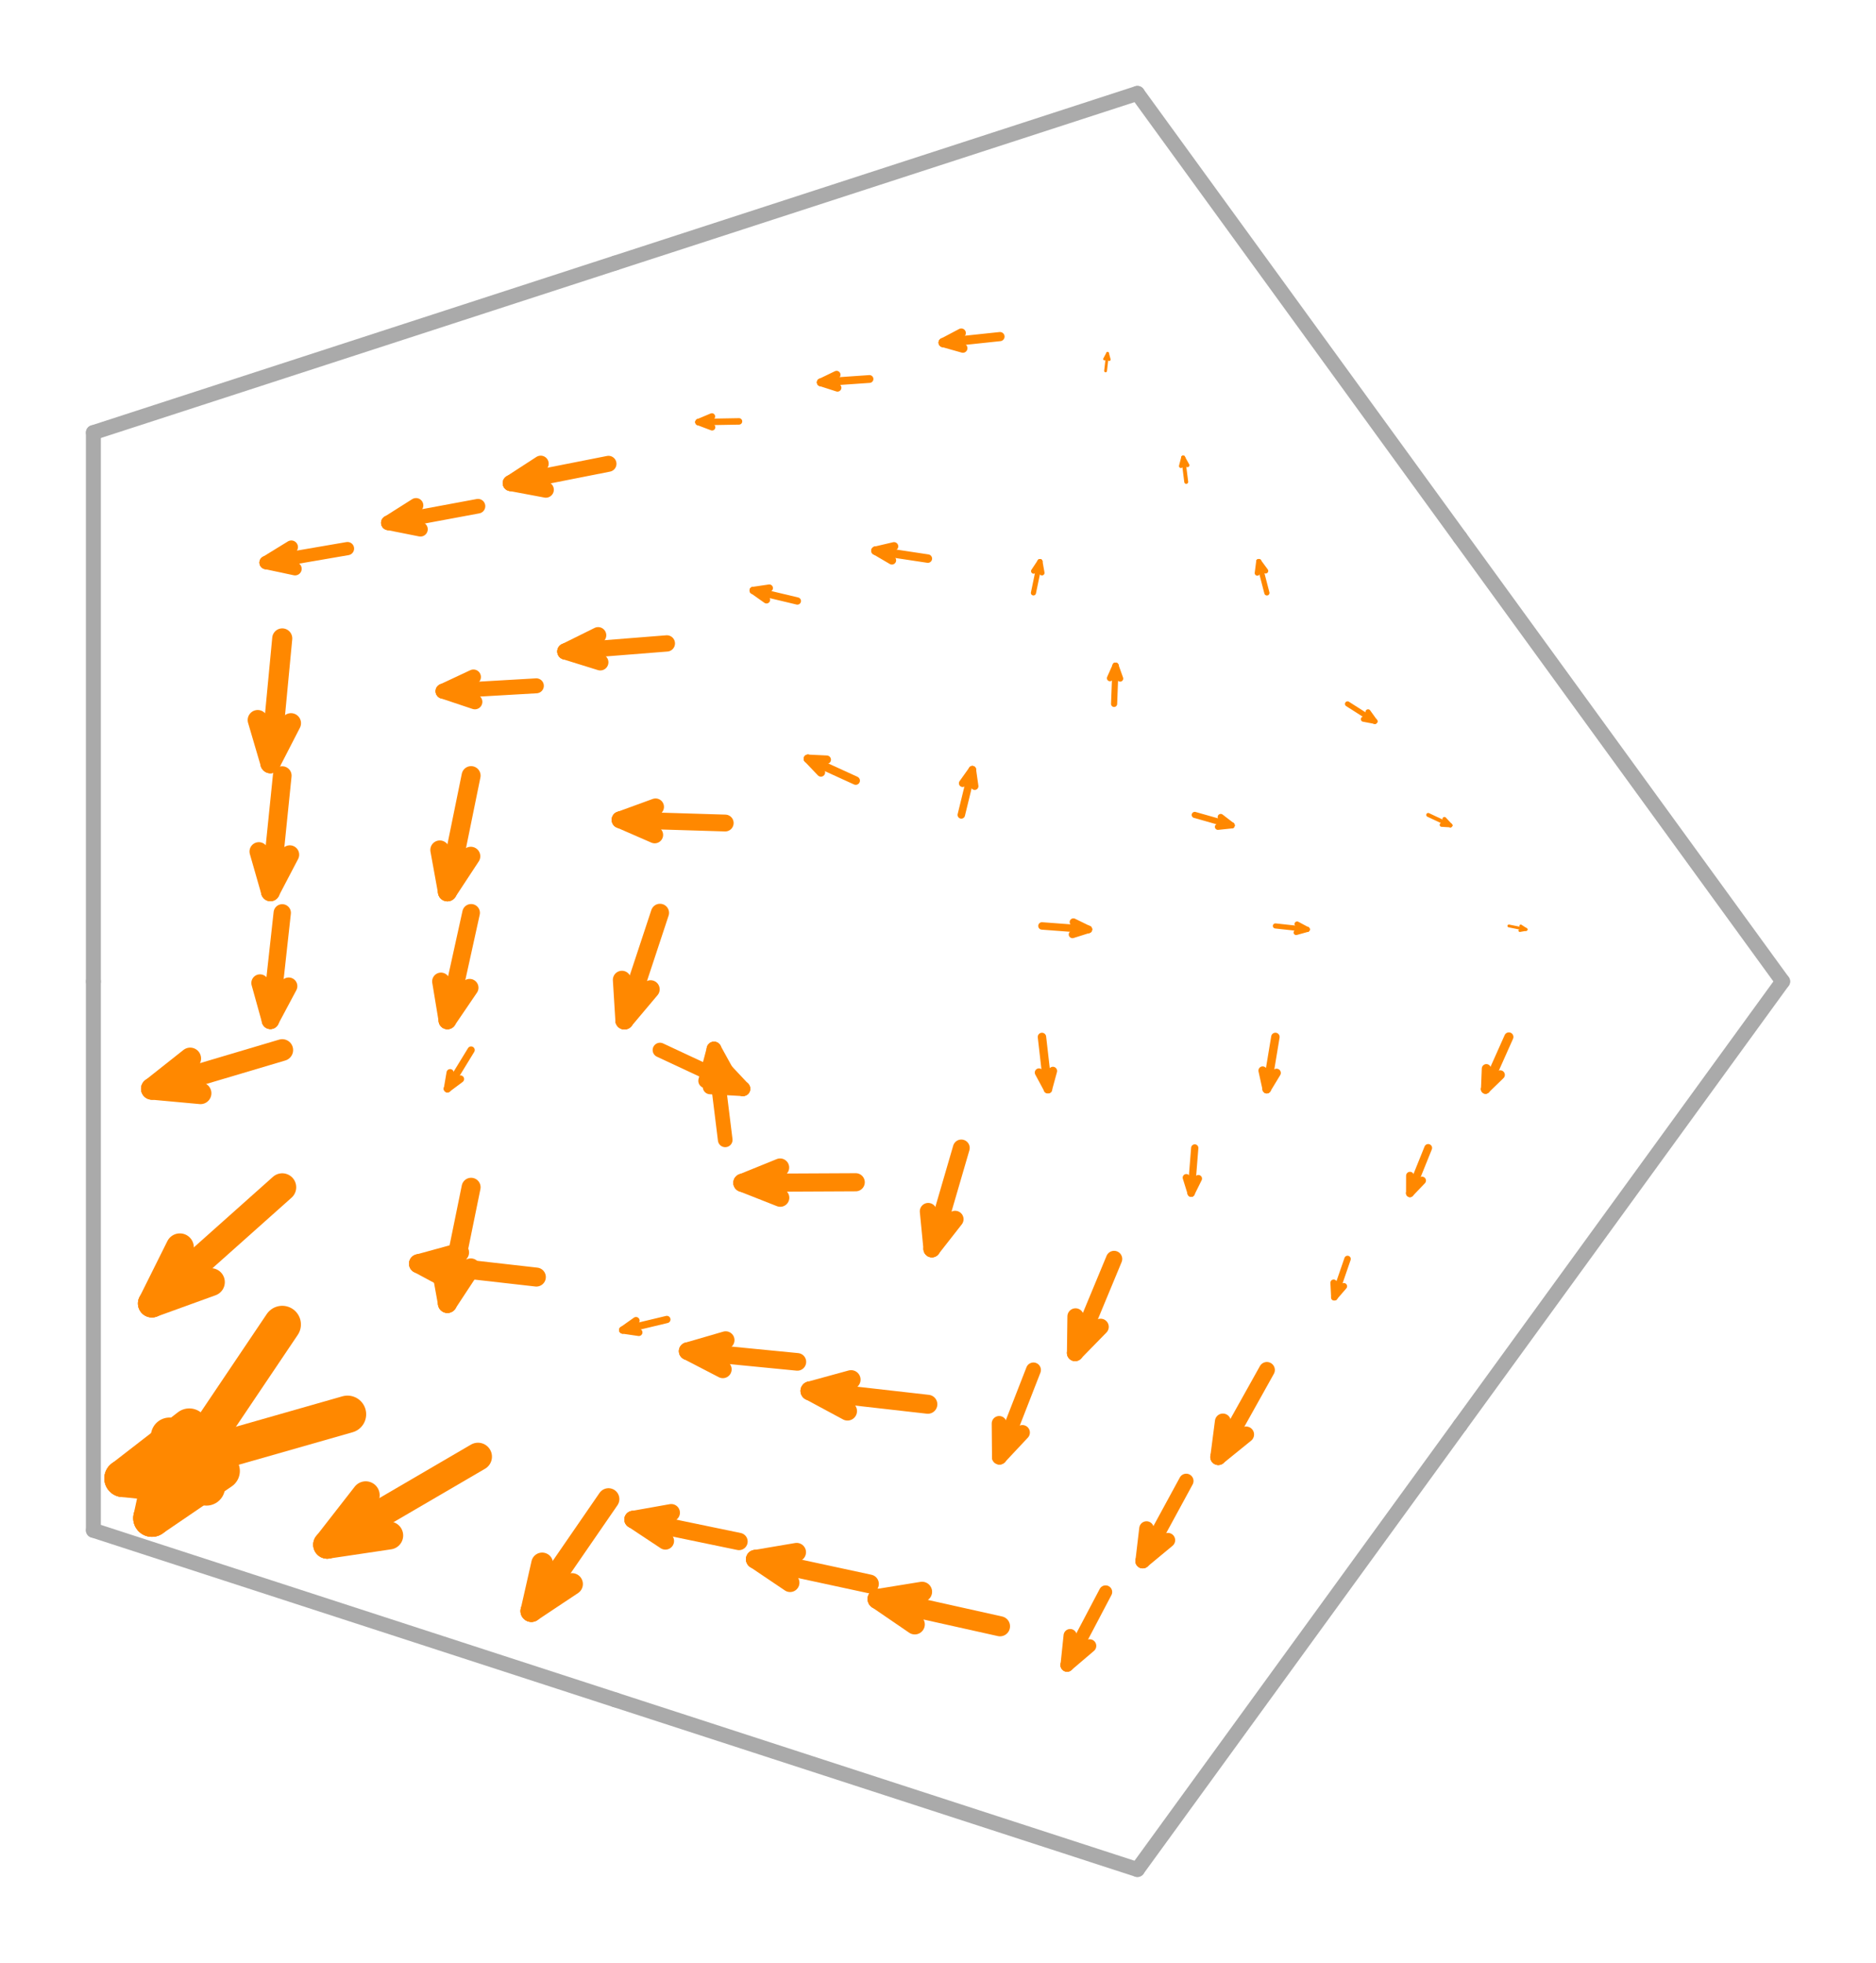 <svg width='502.254' height='525.528' xmlns='http://www.w3.org/2000/svg' xmlns:xlink='http://www.w3.org/1999/xlink'>
<title>Basis function in a Buffa-Christiansen space</title>
<desc>This plot is from DefElement (https://defelement.org) and is available under a Creative Commons Attribution 4.0 International (CC BY 4.0) license: https://creativecommons.org/licenses/by/4.0/</desc>

<line x1='477.254' y1='262.764' x2='390.881' y2='143.882' stroke='#AAAAAA' stroke-width='4.0' stroke-linecap='round' />
<line x1='390.881' y1='143.882' x2='304.508' y2='25.0' stroke='#AAAAAA' stroke-width='4.0' stroke-linecap='round' />
<line x1='304.508' y1='25.0' x2='164.754' y2='70.409' stroke='#AAAAAA' stroke-width='4.0' stroke-linecap='round' />
<line x1='164.754' y1='70.409' x2='25.0' y2='115.818' stroke='#AAAAAA' stroke-width='4.0' stroke-linecap='round' />
<line x1='25.0' y1='115.818' x2='25.0' y2='262.764' stroke='#AAAAAA' stroke-width='4.0' stroke-linecap='round' />
<line x1='25.0' y1='262.764' x2='25.0' y2='409.71' stroke='#AAAAAA' stroke-width='4.0' stroke-linecap='round' />
<line x1='25.0' y1='409.71' x2='164.754' y2='455.119' stroke='#AAAAAA' stroke-width='4.0' stroke-linecap='round' />
<line x1='164.754' y1='455.119' x2='304.508' y2='500.528' stroke='#AAAAAA' stroke-width='4.0' stroke-linecap='round' />
<line x1='304.508' y1='500.528' x2='390.881' y2='381.646' stroke='#AAAAAA' stroke-width='4.0' stroke-linecap='round' />
<line x1='390.881' y1='381.646' x2='477.254' y2='262.764' stroke='#AAAAAA' stroke-width='4.0' stroke-linecap='round' />
<line x1='278.958' y1='247.904' x2='291.397' y2='248.836' stroke='#FF8800' stroke-width='1.996' stroke-linecap='round' />
<line x1='287.127' y1='250.184' x2='291.397' y2='248.836' stroke='#FF8800' stroke-width='1.996' stroke-linecap='round' />
<line x1='287.375' y1='246.867' x2='291.397' y2='248.836' stroke='#FF8800' stroke-width='1.996' stroke-linecap='round' />
<line x1='319.864' y1='218.183' x2='329.738' y2='220.98' stroke='#FF8800' stroke-width='1.642' stroke-linecap='round' />
<line x1='326.074' y1='221.364' x2='329.738' y2='220.98' stroke='#FF8800' stroke-width='1.642' stroke-linecap='round' />
<line x1='326.82' y1='218.731' x2='329.738' y2='220.98' stroke='#FF8800' stroke-width='1.642' stroke-linecap='round' />
<line x1='360.771' y1='188.463' x2='368.079' y2='193.124' stroke='#FF8800' stroke-width='1.387' stroke-linecap='round' />
<line x1='365.021' y1='192.545' x2='368.079' y2='193.124' stroke='#FF8800' stroke-width='1.387' stroke-linecap='round' />
<line x1='366.264' y1='190.596' x2='368.079' y2='193.124' stroke='#FF8800' stroke-width='1.387' stroke-linecap='round' />
<line x1='341.458' y1='247.904' x2='349.977' y2='248.836' stroke='#FF8800' stroke-width='1.371' stroke-linecap='round' />
<line x1='347.013' y1='249.661' x2='349.977' y2='248.836' stroke='#FF8800' stroke-width='1.371' stroke-linecap='round' />
<line x1='347.261' y1='247.389' x2='349.977' y2='248.836' stroke='#FF8800' stroke-width='1.371' stroke-linecap='round' />
<line x1='382.364' y1='218.183' x2='388.317' y2='220.98' stroke='#FF8800' stroke-width='1.052' stroke-linecap='round' />
<line x1='385.96' y1='220.842' x2='388.317' y2='220.98' stroke='#FF8800' stroke-width='1.052' stroke-linecap='round' />
<line x1='386.706' y1='219.254' x2='388.317' y2='220.98' stroke='#FF8800' stroke-width='1.052' stroke-linecap='round' />
<line x1='403.958' y1='247.904' x2='408.556' y2='248.836' stroke='#FF8800' stroke-width='0.751' stroke-linecap='round' />
<line x1='406.899' y1='249.138' x2='408.556' y2='248.836' stroke='#FF8800' stroke-width='0.751' stroke-linecap='round' />
<line x1='407.147' y1='247.912' x2='408.556' y2='248.836' stroke='#FF8800' stroke-width='0.751' stroke-linecap='round' />
<line x1='257.364' y1='218.183' x2='260.322' y2='206.064' stroke='#FF8800' stroke-width='1.996' stroke-linecap='round' />
<line x1='260.952' y1='210.498' x2='260.322' y2='206.064' stroke='#FF8800' stroke-width='1.996' stroke-linecap='round' />
<line x1='257.72' y1='209.71' x2='260.322' y2='206.064' stroke='#FF8800' stroke-width='1.996' stroke-linecap='round' />
<line x1='276.678' y1='158.742' x2='278.424' y2='150.352' stroke='#FF8800' stroke-width='1.371' stroke-linecap='round' />
<line x1='278.961' y1='153.382' x2='278.424' y2='150.352' stroke='#FF8800' stroke-width='1.371' stroke-linecap='round' />
<line x1='276.723' y1='152.916' x2='278.424' y2='150.352' stroke='#FF8800' stroke-width='1.371' stroke-linecap='round' />
<line x1='295.992' y1='99.301' x2='296.526' y2='94.64' stroke='#FF8800' stroke-width='0.751' stroke-linecap='round' />
<line x1='296.969' y1='96.265' x2='296.526' y2='94.64' stroke='#FF8800' stroke-width='0.751' stroke-linecap='round' />
<line x1='295.726' y1='96.123' x2='296.526' y2='94.64' stroke='#FF8800' stroke-width='0.751' stroke-linecap='round' />
<line x1='298.271' y1='188.463' x2='298.662' y2='178.208' stroke='#FF8800' stroke-width='1.642' stroke-linecap='round' />
<line x1='299.899' y1='181.679' x2='298.662' y2='178.208' stroke='#FF8800' stroke-width='1.642' stroke-linecap='round' />
<line x1='297.165' y1='181.574' x2='298.662' y2='178.208' stroke='#FF8800' stroke-width='1.642' stroke-linecap='round' />
<line x1='317.585' y1='129.022' x2='316.764' y2='122.496' stroke='#FF8800' stroke-width='1.052' stroke-linecap='round' />
<line x1='317.908' y1='124.562' x2='316.764' y2='122.496' stroke='#FF8800' stroke-width='1.052' stroke-linecap='round' />
<line x1='316.168' y1='124.781' x2='316.764' y2='122.496' stroke='#FF8800' stroke-width='1.052' stroke-linecap='round' />
<line x1='339.178' y1='158.742' x2='337.003' y2='150.352' stroke='#FF8800' stroke-width='1.387' stroke-linecap='round' />
<line x1='338.847' y1='152.859' x2='337.003' y2='150.352' stroke='#FF8800' stroke-width='1.387' stroke-linecap='round' />
<line x1='336.609' y1='153.439' x2='337.003' y2='150.352' stroke='#FF8800' stroke-width='1.387' stroke-linecap='round' />
<line x1='229.099' y1='208.999' x2='216.295' y2='203.154' stroke='#FF8800' stroke-width='2.252' stroke-linecap='round' />
<line x1='221.342' y1='203.395' x2='216.295' y2='203.154' stroke='#FF8800' stroke-width='2.252' stroke-linecap='round' />
<line x1='219.783' y1='206.809' x2='216.295' y2='203.154' stroke='#FF8800' stroke-width='2.252' stroke-linecap='round' />
<line x1='213.474' y1='160.91' x2='201.65' y2='158.082' stroke='#FF8800' stroke-width='1.945' stroke-linecap='round' />
<line x1='205.968' y1='157.448' x2='201.65' y2='158.082' stroke='#FF8800' stroke-width='1.945' stroke-linecap='round' />
<line x1='205.214' y1='160.601' x2='201.65' y2='158.082' stroke='#FF8800' stroke-width='1.945' stroke-linecap='round' />
<line x1='197.849' y1='112.822' x2='187.005' y2='113.01' stroke='#FF8800' stroke-width='1.735' stroke-linecap='round' />
<line x1='190.595' y1='111.501' x2='187.005' y2='113.01' stroke='#FF8800' stroke-width='1.735' stroke-linecap='round' />
<line x1='190.645' y1='114.393' x2='187.005' y2='113.01' stroke='#FF8800' stroke-width='1.735' stroke-linecap='round' />
<line x1='248.412' y1='149.558' x2='234.397' y2='147.442' stroke='#FF8800' stroke-width='2.268' stroke-linecap='round' />
<line x1='239.351' y1='146.278' x2='234.397' y2='147.442' stroke='#FF8800' stroke-width='2.268' stroke-linecap='round' />
<line x1='238.786' y1='150.016' x2='234.397' y2='147.442' stroke='#FF8800' stroke-width='2.268' stroke-linecap='round' />
<line x1='232.787' y1='101.469' x2='219.752' y2='102.369' stroke='#FF8800' stroke-width='2.091' stroke-linecap='round' />
<line x1='223.977' y1='100.331' x2='219.752' y2='102.369' stroke='#FF8800' stroke-width='2.091' stroke-linecap='round' />
<line x1='224.217' y1='103.807' x2='219.752' y2='102.369' stroke='#FF8800' stroke-width='2.091' stroke-linecap='round' />
<line x1='267.726' y1='90.117' x2='252.499' y2='91.729' stroke='#FF8800' stroke-width='2.45' stroke-linecap='round' />
<line x1='257.359' y1='89.162' x2='252.499' y2='91.729' stroke='#FF8800' stroke-width='2.45' stroke-linecap='round' />
<line x1='257.789' y1='93.222' x2='252.499' y2='91.729' stroke='#FF8800' stroke-width='2.45' stroke-linecap='round' />
<line x1='194.16' y1='220.351' x2='166.014' y2='219.491' stroke='#FF8800' stroke-width='4.506' stroke-linecap='round' />
<line x1='175.51' y1='216.025' x2='166.014' y2='219.491' stroke='#FF8800' stroke-width='4.506' stroke-linecap='round' />
<line x1='175.281' y1='223.531' x2='166.014' y2='219.491' stroke='#FF8800' stroke-width='4.506' stroke-linecap='round' />
<line x1='143.596' y1='183.615' x2='118.622' y2='185.059' stroke='#FF8800' stroke-width='4.003' stroke-linecap='round' />
<line x1='126.754' y1='181.248' x2='118.622' y2='185.059' stroke='#FF8800' stroke-width='4.003' stroke-linecap='round' />
<line x1='127.139' y1='187.908' x2='118.622' y2='185.059' stroke='#FF8800' stroke-width='4.003' stroke-linecap='round' />
<line x1='93.033' y1='146.878' x2='71.23' y2='150.627' stroke='#FF8800' stroke-width='3.54' stroke-linecap='round' />
<line x1='77.998' y1='146.47' x2='71.23' y2='150.627' stroke='#FF8800' stroke-width='3.54' stroke-linecap='round' />
<line x1='78.998' y1='152.284' x2='71.23' y2='150.627' stroke='#FF8800' stroke-width='3.54' stroke-linecap='round' />
<line x1='178.535' y1='172.263' x2='151.369' y2='174.419' stroke='#FF8800' stroke-width='4.36' stroke-linecap='round' />
<line x1='160.137' y1='170.078' x2='151.369' y2='174.419' stroke='#FF8800' stroke-width='4.36' stroke-linecap='round' />
<line x1='160.712' y1='177.322' x2='151.369' y2='174.419' stroke='#FF8800' stroke-width='4.36' stroke-linecap='round' />
<line x1='127.971' y1='135.526' x2='103.977' y2='139.987' stroke='#FF8800' stroke-width='3.905' stroke-linecap='round' />
<line x1='111.381' y1='135.301' x2='103.977' y2='139.987' stroke='#FF8800' stroke-width='3.905' stroke-linecap='round' />
<line x1='112.57' y1='141.699' x2='103.977' y2='139.987' stroke='#FF8800' stroke-width='3.905' stroke-linecap='round' />
<line x1='162.91' y1='124.174' x2='136.724' y2='129.347' stroke='#FF8800' stroke-width='4.271' stroke-linecap='round' />
<line x1='144.763' y1='124.131' x2='136.724' y2='129.347' stroke='#FF8800' stroke-width='4.271' stroke-linecap='round' />
<line x1='146.142' y1='131.114' x2='136.724' y2='129.347' stroke='#FF8800' stroke-width='4.271' stroke-linecap='round' />
<line x1='176.691' y1='244.396' x2='167.175' y2='273.203' stroke='#FF8800' stroke-width='4.854' stroke-linecap='round' />
<line x1='166.506' y1='262.332' x2='167.175' y2='273.203' stroke='#FF8800' stroke-width='4.854' stroke-linecap='round' />
<line x1='174.188' y1='264.87' x2='167.175' y2='273.203' stroke='#FF8800' stroke-width='4.854' stroke-linecap='round' />
<line x1='126.127' y1='244.396' x2='119.783' y2='273.203' stroke='#FF8800' stroke-width='4.72' stroke-linecap='round' />
<line x1='118.057' y1='262.755' x2='119.783' y2='273.203' stroke='#FF8800' stroke-width='4.72' stroke-linecap='round' />
<line x1='125.739' y1='264.447' x2='119.783' y2='273.203' stroke='#FF8800' stroke-width='4.72' stroke-linecap='round' />
<line x1='75.564' y1='244.396' x2='72.392' y2='273.203' stroke='#FF8800' stroke-width='4.637' stroke-linecap='round' />
<line x1='69.608' y1='263.178' x2='72.392' y2='273.203' stroke='#FF8800' stroke-width='4.637' stroke-linecap='round' />
<line x1='77.29' y1='264.024' x2='72.392' y2='273.203' stroke='#FF8800' stroke-width='4.637' stroke-linecap='round' />
<line x1='126.127' y1='207.659' x2='119.783' y2='238.771' stroke='#FF8800' stroke-width='5.08' stroke-linecap='round' />
<line x1='117.749' y1='227.555' x2='119.783' y2='238.771' stroke='#FF8800' stroke-width='5.08' stroke-linecap='round' />
<line x1='126.046' y1='229.247' x2='119.783' y2='238.771' stroke='#FF8800' stroke-width='5.08' stroke-linecap='round' />
<line x1='75.564' y1='207.659' x2='72.392' y2='238.771' stroke='#FF8800' stroke-width='5.004' stroke-linecap='round' />
<line x1='69.301' y1='227.978' x2='72.392' y2='238.771' stroke='#FF8800' stroke-width='5.004' stroke-linecap='round' />
<line x1='77.597' y1='228.824' x2='72.392' y2='238.771' stroke='#FF8800' stroke-width='5.004' stroke-linecap='round' />
<line x1='75.564' y1='170.923' x2='72.392' y2='204.339' stroke='#FF8800' stroke-width='5.371' stroke-linecap='round' />
<line x1='68.993' y1='192.778' x2='72.392' y2='204.339' stroke='#FF8800' stroke-width='5.371' stroke-linecap='round' />
<line x1='77.904' y1='193.623' x2='72.392' y2='204.339' stroke='#FF8800' stroke-width='5.371' stroke-linecap='round' />
<line x1='176.691' y1='281.132' x2='198.895' y2='291.503' stroke='#FF8800' stroke-width='3.921' stroke-linecap='round' />
<line x1='190.111' y1='291.007' x2='198.895' y2='291.503' stroke='#FF8800' stroke-width='3.921' stroke-linecap='round' />
<line x1='192.876' y1='285.086' x2='198.895' y2='291.503' stroke='#FF8800' stroke-width='3.921' stroke-linecap='round' />
<line x1='126.127' y1='317.869' x2='119.783' y2='348.981' stroke='#FF8800' stroke-width='5.08' stroke-linecap='round' />
<line x1='117.749' y1='337.765' x2='119.783' y2='348.981' stroke='#FF8800' stroke-width='5.08' stroke-linecap='round' />
<line x1='126.046' y1='339.456' x2='119.783' y2='348.981' stroke='#FF8800' stroke-width='5.08' stroke-linecap='round' />
<line x1='75.564' y1='354.606' x2='40.671' y2='406.459' stroke='#FF8800' stroke-width='10' stroke-linecap='round' />
<line x1='45.388' y1='384.522' x2='40.671' y2='406.459' stroke='#FF8800' stroke-width='10' stroke-linecap='round' />
<line x1='59.216' y1='393.827' x2='40.671' y2='406.459' stroke='#FF8800' stroke-width='10' stroke-linecap='round' />
<line x1='126.127' y1='281.132' x2='119.783' y2='291.503' stroke='#FF8800' stroke-width='1.945' stroke-linecap='round' />
<line x1='120.515' y1='287.2' x2='119.783' y2='291.503' stroke='#FF8800' stroke-width='1.945' stroke-linecap='round' />
<line x1='123.281' y1='288.892' x2='119.783' y2='291.503' stroke='#FF8800' stroke-width='1.945' stroke-linecap='round' />
<line x1='75.564' y1='317.869' x2='40.671' y2='348.981' stroke='#FF8800' stroke-width='7.48' stroke-linecap='round' />
<line x1='48.154' y1='333.958' x2='40.671' y2='348.981' stroke='#FF8800' stroke-width='7.48' stroke-linecap='round' />
<line x1='56.45' y1='343.263' x2='40.671' y2='348.981' stroke='#FF8800' stroke-width='7.48' stroke-linecap='round' />
<line x1='75.564' y1='281.132' x2='40.671' y2='291.503' stroke='#FF8800' stroke-width='5.824' stroke-linecap='round' />
<line x1='50.919' y1='283.394' x2='40.671' y2='291.503' stroke='#FF8800' stroke-width='5.824' stroke-linecap='round' />
<line x1='53.685' y1='292.699' x2='40.671' y2='291.503' stroke='#FF8800' stroke-width='5.824' stroke-linecap='round' />
<line x1='194.16' y1='305.177' x2='191.158' y2='280.855' stroke='#FF8800' stroke-width='3.921' stroke-linecap='round' />
<line x1='195.402' y1='288.562' x2='191.158' y2='280.855' stroke='#FF8800' stroke-width='3.921' stroke-linecap='round' />
<line x1='188.916' y1='289.362' x2='191.158' y2='280.855' stroke='#FF8800' stroke-width='3.921' stroke-linecap='round' />
<line x1='178.535' y1='353.266' x2='166.711' y2='356.094' stroke='#FF8800' stroke-width='1.945' stroke-linecap='round' />
<line x1='170.275' y1='353.575' x2='166.711' y2='356.094' stroke='#FF8800' stroke-width='1.945' stroke-linecap='round' />
<line x1='171.03' y1='356.728' x2='166.711' y2='356.094' stroke='#FF8800' stroke-width='1.945' stroke-linecap='round' />
<line x1='162.91' y1='401.354' x2='142.265' y2='431.334' stroke='#FF8800' stroke-width='5.824' stroke-linecap='round' />
<line x1='145.149' y1='418.588' x2='142.265' y2='431.334' stroke='#FF8800' stroke-width='5.824' stroke-linecap='round' />
<line x1='153.144' y1='424.094' x2='142.265' y2='431.334' stroke='#FF8800' stroke-width='5.824' stroke-linecap='round' />
<line x1='143.596' y1='341.913' x2='112.047' y2='338.333' stroke='#FF8800' stroke-width='5.08' stroke-linecap='round' />
<line x1='123.041' y1='335.32' x2='112.047' y2='338.333' stroke='#FF8800' stroke-width='5.08' stroke-linecap='round' />
<line x1='122.086' y1='343.733' x2='112.047' y2='338.333' stroke='#FF8800' stroke-width='5.08' stroke-linecap='round' />
<line x1='127.971' y1='390.002' x2='87.6' y2='413.572' stroke='#FF8800' stroke-width='7.48' stroke-linecap='round' />
<line x1='97.914' y1='400.333' x2='87.6' y2='413.572' stroke='#FF8800' stroke-width='7.48' stroke-linecap='round' />
<line x1='104.2' y1='411.099' x2='87.6' y2='413.572' stroke='#FF8800' stroke-width='7.48' stroke-linecap='round' />
<line x1='93.033' y1='378.65' x2='32.935' y2='395.811' stroke='#FF8800' stroke-width='10' stroke-linecap='round' />
<line x1='50.679' y1='382.077' x2='32.935' y2='395.811' stroke='#FF8800' stroke-width='10' stroke-linecap='round' />
<line x1='55.256' y1='398.104' x2='32.935' y2='395.811' stroke='#FF8800' stroke-width='10' stroke-linecap='round' />
<line x1='229.099' y1='316.529' x2='198.76' y2='316.677' stroke='#FF8800' stroke-width='4.854' stroke-linecap='round' />
<line x1='208.853' y1='312.583' x2='198.76' y2='316.677' stroke='#FF8800' stroke-width='4.854' stroke-linecap='round' />
<line x1='208.893' y1='320.673' x2='198.76' y2='316.677' stroke='#FF8800' stroke-width='4.854' stroke-linecap='round' />
<line x1='248.412' y1='375.97' x2='216.862' y2='372.389' stroke='#FF8800' stroke-width='5.08' stroke-linecap='round' />
<line x1='227.856' y1='369.376' x2='216.862' y2='372.389' stroke='#FF8800' stroke-width='5.08' stroke-linecap='round' />
<line x1='226.901' y1='377.79' x2='216.862' y2='372.389' stroke='#FF8800' stroke-width='5.08' stroke-linecap='round' />
<line x1='267.726' y1='435.411' x2='234.964' y2='428.102' stroke='#FF8800' stroke-width='5.371' stroke-linecap='round' />
<line x1='246.859' y1='426.17' x2='234.964' y2='428.102' stroke='#FF8800' stroke-width='5.371' stroke-linecap='round' />
<line x1='244.91' y1='434.906' x2='234.964' y2='428.102' stroke='#FF8800' stroke-width='5.371' stroke-linecap='round' />
<line x1='213.474' y1='364.618' x2='184.116' y2='361.749' stroke='#FF8800' stroke-width='4.72' stroke-linecap='round' />
<line x1='194.284' y1='358.791' x2='184.116' y2='361.749' stroke='#FF8800' stroke-width='4.72' stroke-linecap='round' />
<line x1='193.519' y1='366.62' x2='184.116' y2='361.749' stroke='#FF8800' stroke-width='4.72' stroke-linecap='round' />
<line x1='232.787' y1='424.059' x2='202.218' y2='417.461' stroke='#FF8800' stroke-width='5.004' stroke-linecap='round' />
<line x1='213.287' y1='415.585' x2='202.218' y2='417.461' stroke='#FF8800' stroke-width='5.004' stroke-linecap='round' />
<line x1='211.528' y1='423.737' x2='202.218' y2='417.461' stroke='#FF8800' stroke-width='5.004' stroke-linecap='round' />
<line x1='197.849' y1='412.707' x2='169.471' y2='406.821' stroke='#FF8800' stroke-width='4.637' stroke-linecap='round' />
<line x1='179.715' y1='404.999' x2='169.471' y2='406.821' stroke='#FF8800' stroke-width='4.637' stroke-linecap='round' />
<line x1='178.145' y1='412.567' x2='169.471' y2='406.821' stroke='#FF8800' stroke-width='4.637' stroke-linecap='round' />
<line x1='257.364' y1='307.345' x2='249.485' y2='334.38' stroke='#FF8800' stroke-width='4.506' stroke-linecap='round' />
<line x1='248.507' y1='324.317' x2='249.485' y2='334.38' stroke='#FF8800' stroke-width='4.506' stroke-linecap='round' />
<line x1='255.716' y1='326.419' x2='249.485' y2='334.38' stroke='#FF8800' stroke-width='4.506' stroke-linecap='round' />
<line x1='298.271' y1='337.065' x2='287.826' y2='362.236' stroke='#FF8800' stroke-width='4.36' stroke-linecap='round' />
<line x1='287.951' y1='352.453' x2='287.826' y2='362.236' stroke='#FF8800' stroke-width='4.36' stroke-linecap='round' />
<line x1='294.663' y1='355.238' x2='287.826' y2='362.236' stroke='#FF8800' stroke-width='4.36' stroke-linecap='round' />
<line x1='339.178' y1='366.786' x2='326.166' y2='390.092' stroke='#FF8800' stroke-width='4.271' stroke-linecap='round' />
<line x1='327.396' y1='380.588' x2='326.166' y2='390.092' stroke='#FF8800' stroke-width='4.271' stroke-linecap='round' />
<line x1='333.611' y1='384.058' x2='326.166' y2='390.092' stroke='#FF8800' stroke-width='4.271' stroke-linecap='round' />
<line x1='276.678' y1='366.786' x2='267.587' y2='390.092' stroke='#FF8800' stroke-width='4.003' stroke-linecap='round' />
<line x1='267.51' y1='381.111' x2='267.587' y2='390.092' stroke='#FF8800' stroke-width='4.003' stroke-linecap='round' />
<line x1='273.725' y1='383.535' x2='267.587' y2='390.092' stroke='#FF8800' stroke-width='4.003' stroke-linecap='round' />
<line x1='317.585' y1='396.506' x2='305.928' y2='417.948' stroke='#FF8800' stroke-width='3.905' stroke-linecap='round' />
<line x1='306.954' y1='409.246' x2='305.928' y2='417.948' stroke='#FF8800' stroke-width='3.905' stroke-linecap='round' />
<line x1='312.672' y1='412.355' x2='305.928' y2='417.948' stroke='#FF8800' stroke-width='3.905' stroke-linecap='round' />
<line x1='295.992' y1='426.227' x2='285.689' y2='445.804' stroke='#FF8800' stroke-width='3.54' stroke-linecap='round' />
<line x1='286.513' y1='437.905' x2='285.689' y2='445.804' stroke='#FF8800' stroke-width='3.54' stroke-linecap='round' />
<line x1='291.733' y1='440.652' x2='285.689' y2='445.804' stroke='#FF8800' stroke-width='3.54' stroke-linecap='round' />
<line x1='278.958' y1='277.624' x2='280.561' y2='291.608' stroke='#FF8800' stroke-width='2.252' stroke-linecap='round' />
<line x1='278.162' y1='287.16' x2='280.561' y2='291.608' stroke='#FF8800' stroke-width='2.252' stroke-linecap='round' />
<line x1='281.891' y1='286.733' x2='280.561' y2='291.608' stroke='#FF8800' stroke-width='2.252' stroke-linecap='round' />
<line x1='341.458' y1='277.624' x2='339.14' y2='291.608' stroke='#FF8800' stroke-width='2.268' stroke-linecap='round' />
<line x1='338.048' y1='286.638' x2='339.14' y2='291.608' stroke='#FF8800' stroke-width='2.268' stroke-linecap='round' />
<line x1='341.777' y1='287.256' x2='339.14' y2='291.608' stroke='#FF8800' stroke-width='2.268' stroke-linecap='round' />
<line x1='403.958' y1='277.624' x2='397.719' y2='291.608' stroke='#FF8800' stroke-width='2.45' stroke-linecap='round' />
<line x1='397.934' y1='286.115' x2='397.719' y2='291.608' stroke='#FF8800' stroke-width='2.45' stroke-linecap='round' />
<line x1='401.663' y1='287.779' x2='397.719' y2='291.608' stroke='#FF8800' stroke-width='2.45' stroke-linecap='round' />
<line x1='319.864' y1='307.345' x2='318.901' y2='319.464' stroke='#FF8800' stroke-width='1.945' stroke-linecap='round' />
<line x1='317.606' y1='315.296' x2='318.901' y2='319.464' stroke='#FF8800' stroke-width='1.945' stroke-linecap='round' />
<line x1='320.838' y1='315.553' x2='318.901' y2='319.464' stroke='#FF8800' stroke-width='1.945' stroke-linecap='round' />
<line x1='382.364' y1='307.345' x2='377.48' y2='319.464' stroke='#FF8800' stroke-width='2.091' stroke-linecap='round' />
<line x1='377.492' y1='314.773' x2='377.48' y2='319.464' stroke='#FF8800' stroke-width='2.091' stroke-linecap='round' />
<line x1='380.724' y1='316.075' x2='377.48' y2='319.464' stroke='#FF8800' stroke-width='2.091' stroke-linecap='round' />
<line x1='360.771' y1='337.065' x2='357.242' y2='347.32' stroke='#FF8800' stroke-width='1.735' stroke-linecap='round' />
<line x1='357.051' y1='343.431' x2='357.242' y2='347.32' stroke='#FF8800' stroke-width='1.735' stroke-linecap='round' />
<line x1='359.785' y1='344.372' x2='357.242' y2='347.32' stroke='#FF8800' stroke-width='1.735' stroke-linecap='round' />
</svg>